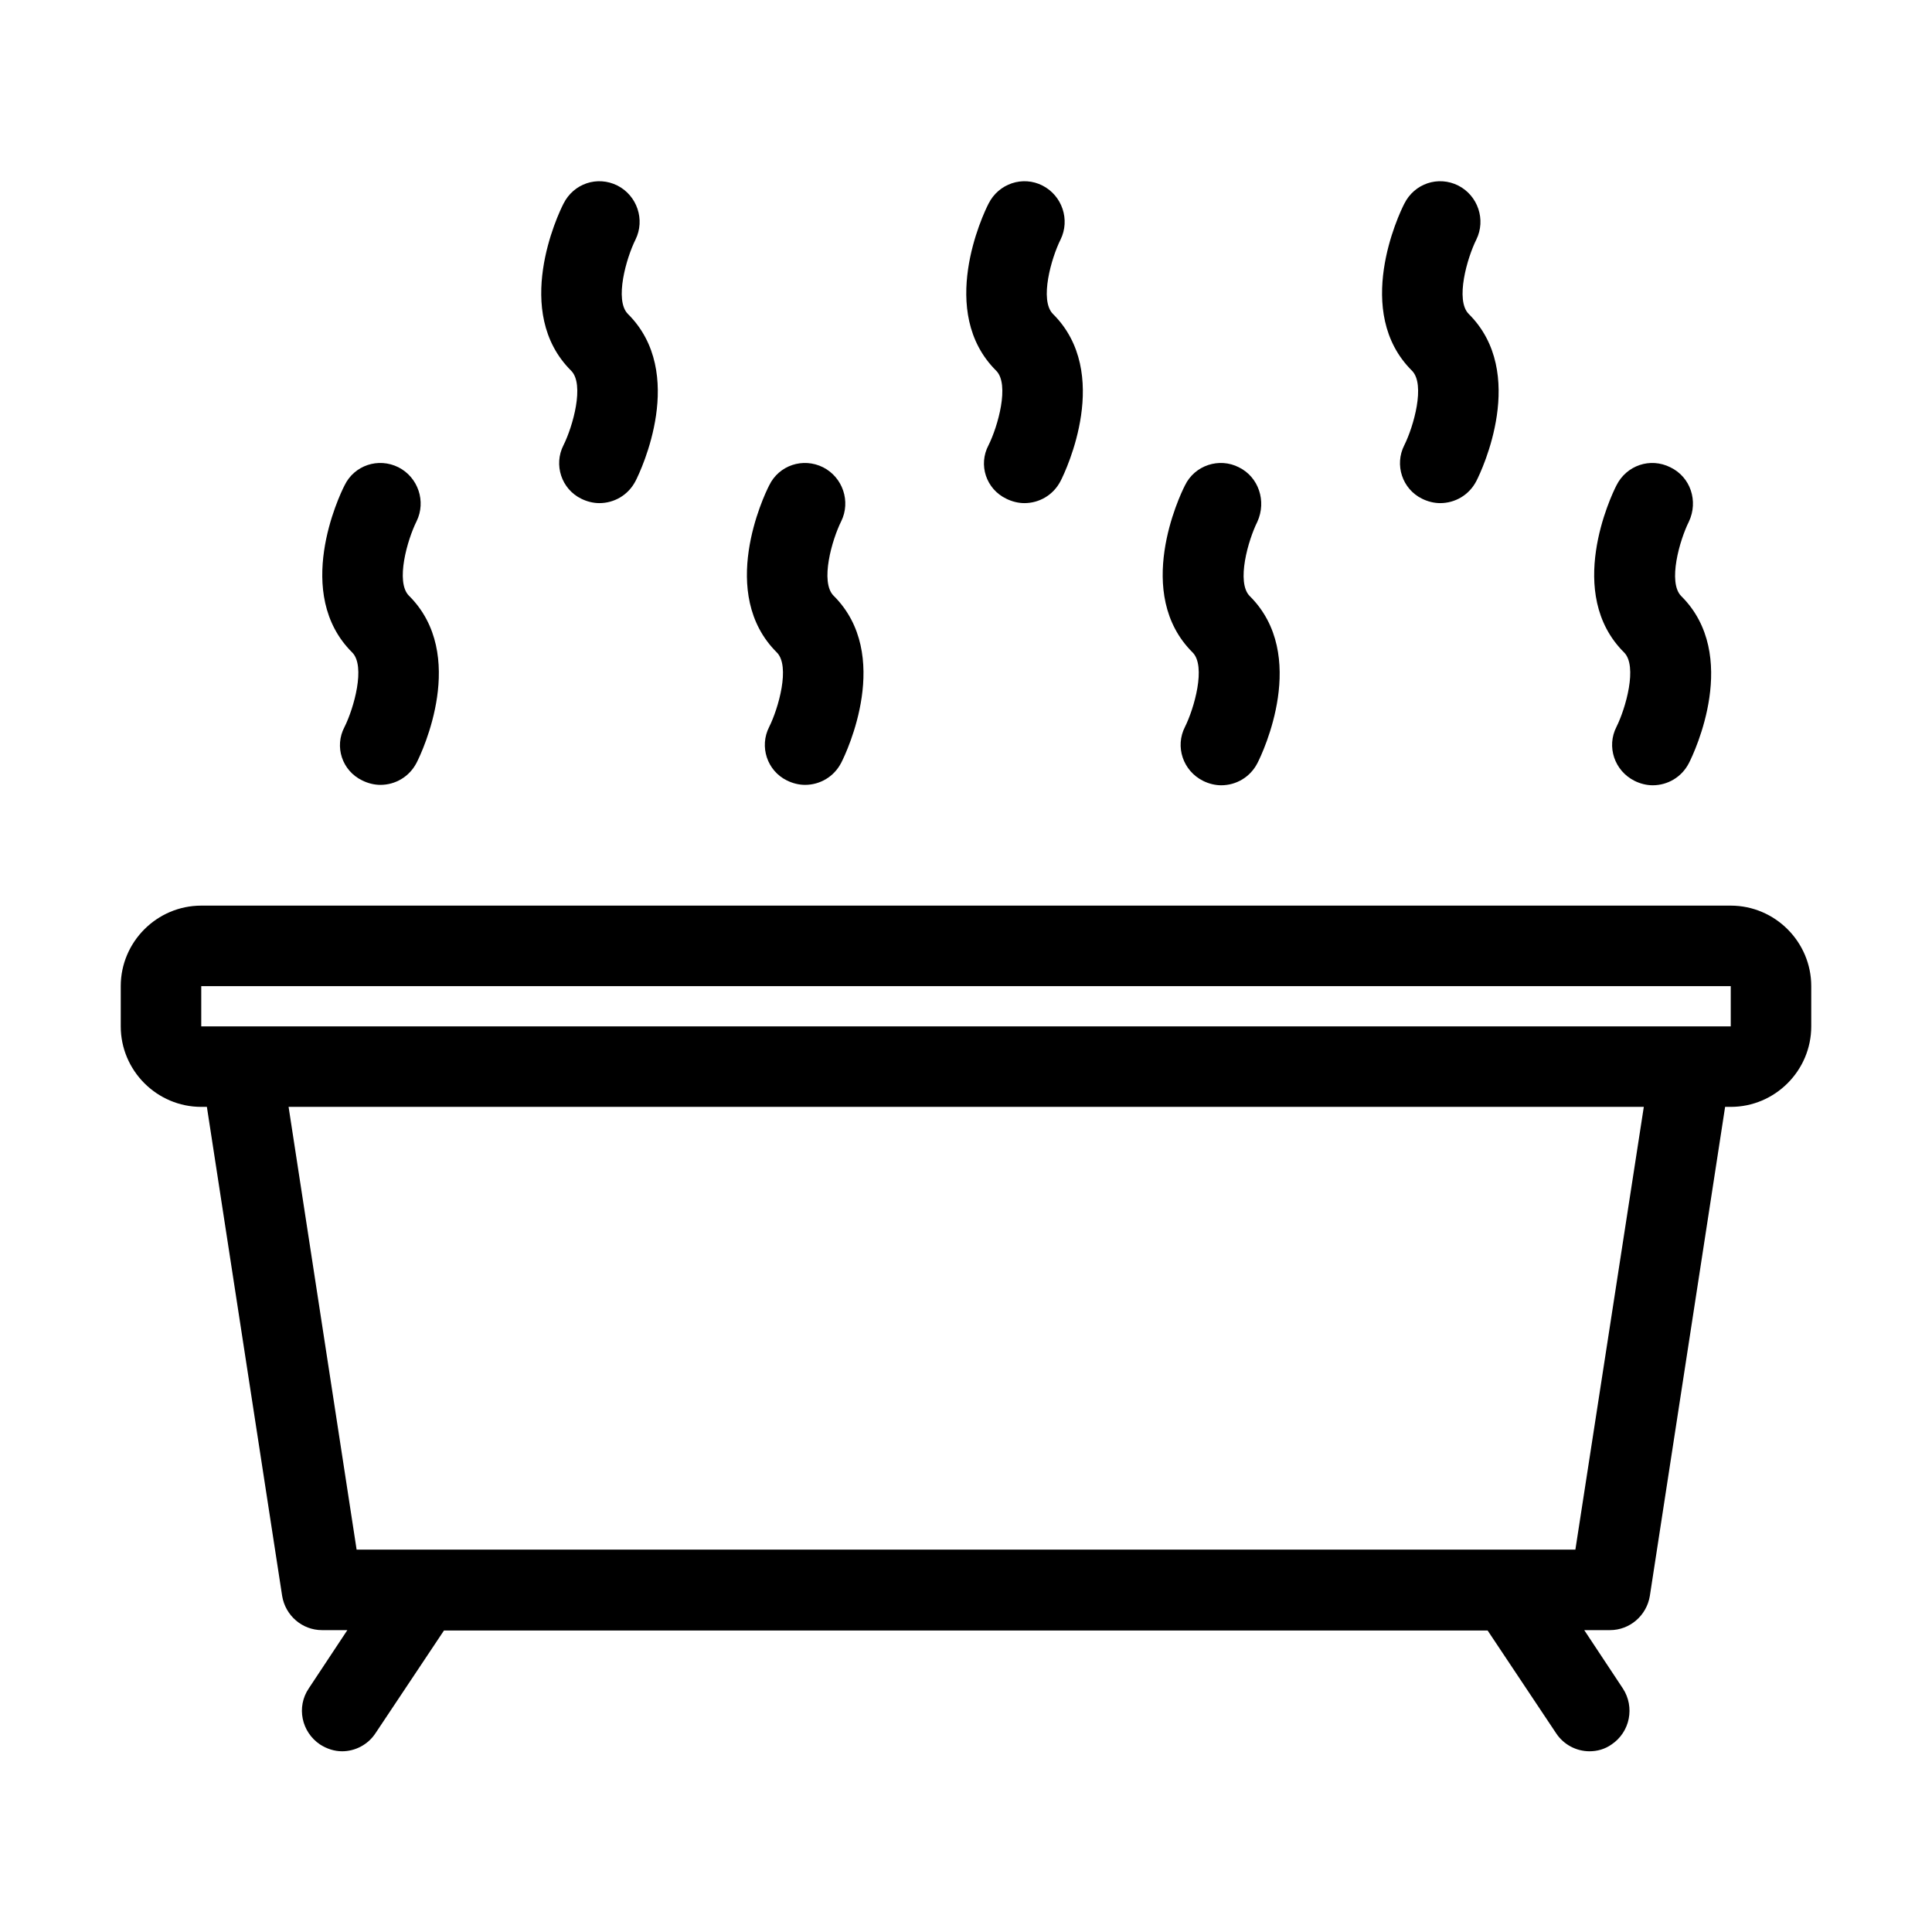 <svg id="Layer_1" enable-background="new 0 0 48 48" viewBox="0 0 48 48" xmlns="http://www.w3.org/2000/svg"><g><path d="m14.44 12.39c.14.07.3.11.45.11.37 0 .72-.2.9-.55.14-.27 1.28-2.69-.19-4.15-.34-.34-.04-1.39.19-1.85.24-.49.04-1.09-.45-1.34-.5-.25-1.09-.05-1.34.45-.14.27-1.28 2.69.19 4.15.34.34.04 1.39-.19 1.85-.25.49-.05 1.09.44 1.33z"/><path d="m9 19.39c.14.07.3.11.45.11.37 0 .72-.2.9-.55.14-.27 1.28-2.69-.19-4.15-.34-.34-.04-1.39.19-1.85.24-.49.04-1.09-.45-1.34-.5-.25-1.1-.05-1.34.45-.14.27-1.28 2.69.19 4.15.34.34.04 1.39-.19 1.85-.26.49-.06 1.09.44 1.33z"/><path d="m25 12.39c.14.07.3.11.45.11.37 0 .72-.2.9-.55.14-.27 1.28-2.69-.19-4.15-.34-.34-.04-1.39.19-1.85.24-.49.04-1.09-.45-1.34s-1.09-.05-1.34.45c-.14.27-1.28 2.69.19 4.15.34.34.04 1.39-.19 1.85-.26.49-.06 1.09.44 1.33z"/><path d="m19.55 19.39c.14.07.3.11.45.11.37 0 .72-.2.9-.55.14-.27 1.28-2.69-.19-4.15-.34-.34-.04-1.39.19-1.85.24-.49.04-1.09-.45-1.34-.5-.25-1.1-.05-1.34.45-.14.27-1.28 2.69.19 4.15.34.34.04 1.39-.19 1.85-.25.49-.05 1.09.44 1.33z"/><path d="m35.33 12.39c.14.07.3.11.45.11.37 0 .72-.2.9-.55.14-.27 1.28-2.69-.19-4.15-.34-.34-.04-1.39.19-1.85.24-.49.04-1.09-.45-1.34-.5-.25-1.09-.05-1.34.45-.14.27-1.28 2.69.19 4.15.34.34.04 1.39-.19 1.85-.25.49-.05 1.09.44 1.33z"/><path d="m30.78 11.61c-.49-.25-1.1-.05-1.34.45-.14.27-1.28 2.69.19 4.15.34.34.04 1.39-.19 1.85-.25.49-.05 1.09.45 1.34.14.07.3.11.45.11.37 0 .72-.2.9-.55.14-.27 1.28-2.69-.19-4.15-.34-.34-.04-1.39.19-1.85.23-.51.03-1.11-.46-1.35z"/><path d="m41.5 11.61c-.5-.25-1.09-.05-1.34.45-.14.27-1.28 2.69.19 4.15.34.34.04 1.39-.19 1.85-.25.49-.05 1.09.45 1.34.14.07.3.11.45.11.37 0 .72-.2.9-.55.14-.27 1.28-2.69-.19-4.15-.34-.34-.04-1.39.19-1.85.24-.51.04-1.11-.46-1.35z"/><path d="m43 22.5h-38c-1.1 0-2 .9-2 2v1c0 1.1.9 2 2 2h.14l1.87 12.15c.08.49.5.85.99.85h.63l-.96 1.45c-.31.46-.18 1.08.28 1.39.17.11.36.17.55.17.32 0 .64-.16.83-.45l1.7-2.55h25.93l1.7 2.55c.19.29.51.45.83.45.19 0 .38-.05.55-.17.46-.31.58-.93.28-1.39l-.96-1.45h.64c.49 0 .91-.36.99-.85l1.87-12.15h.14c1.1 0 2-.9 2-2v-1c0-1.1-.9-2-2-2zm-3.86 16h-30.28l-1.69-11h33.67zm2.86-13h-36-1v-1h38v1z"/></g></svg>